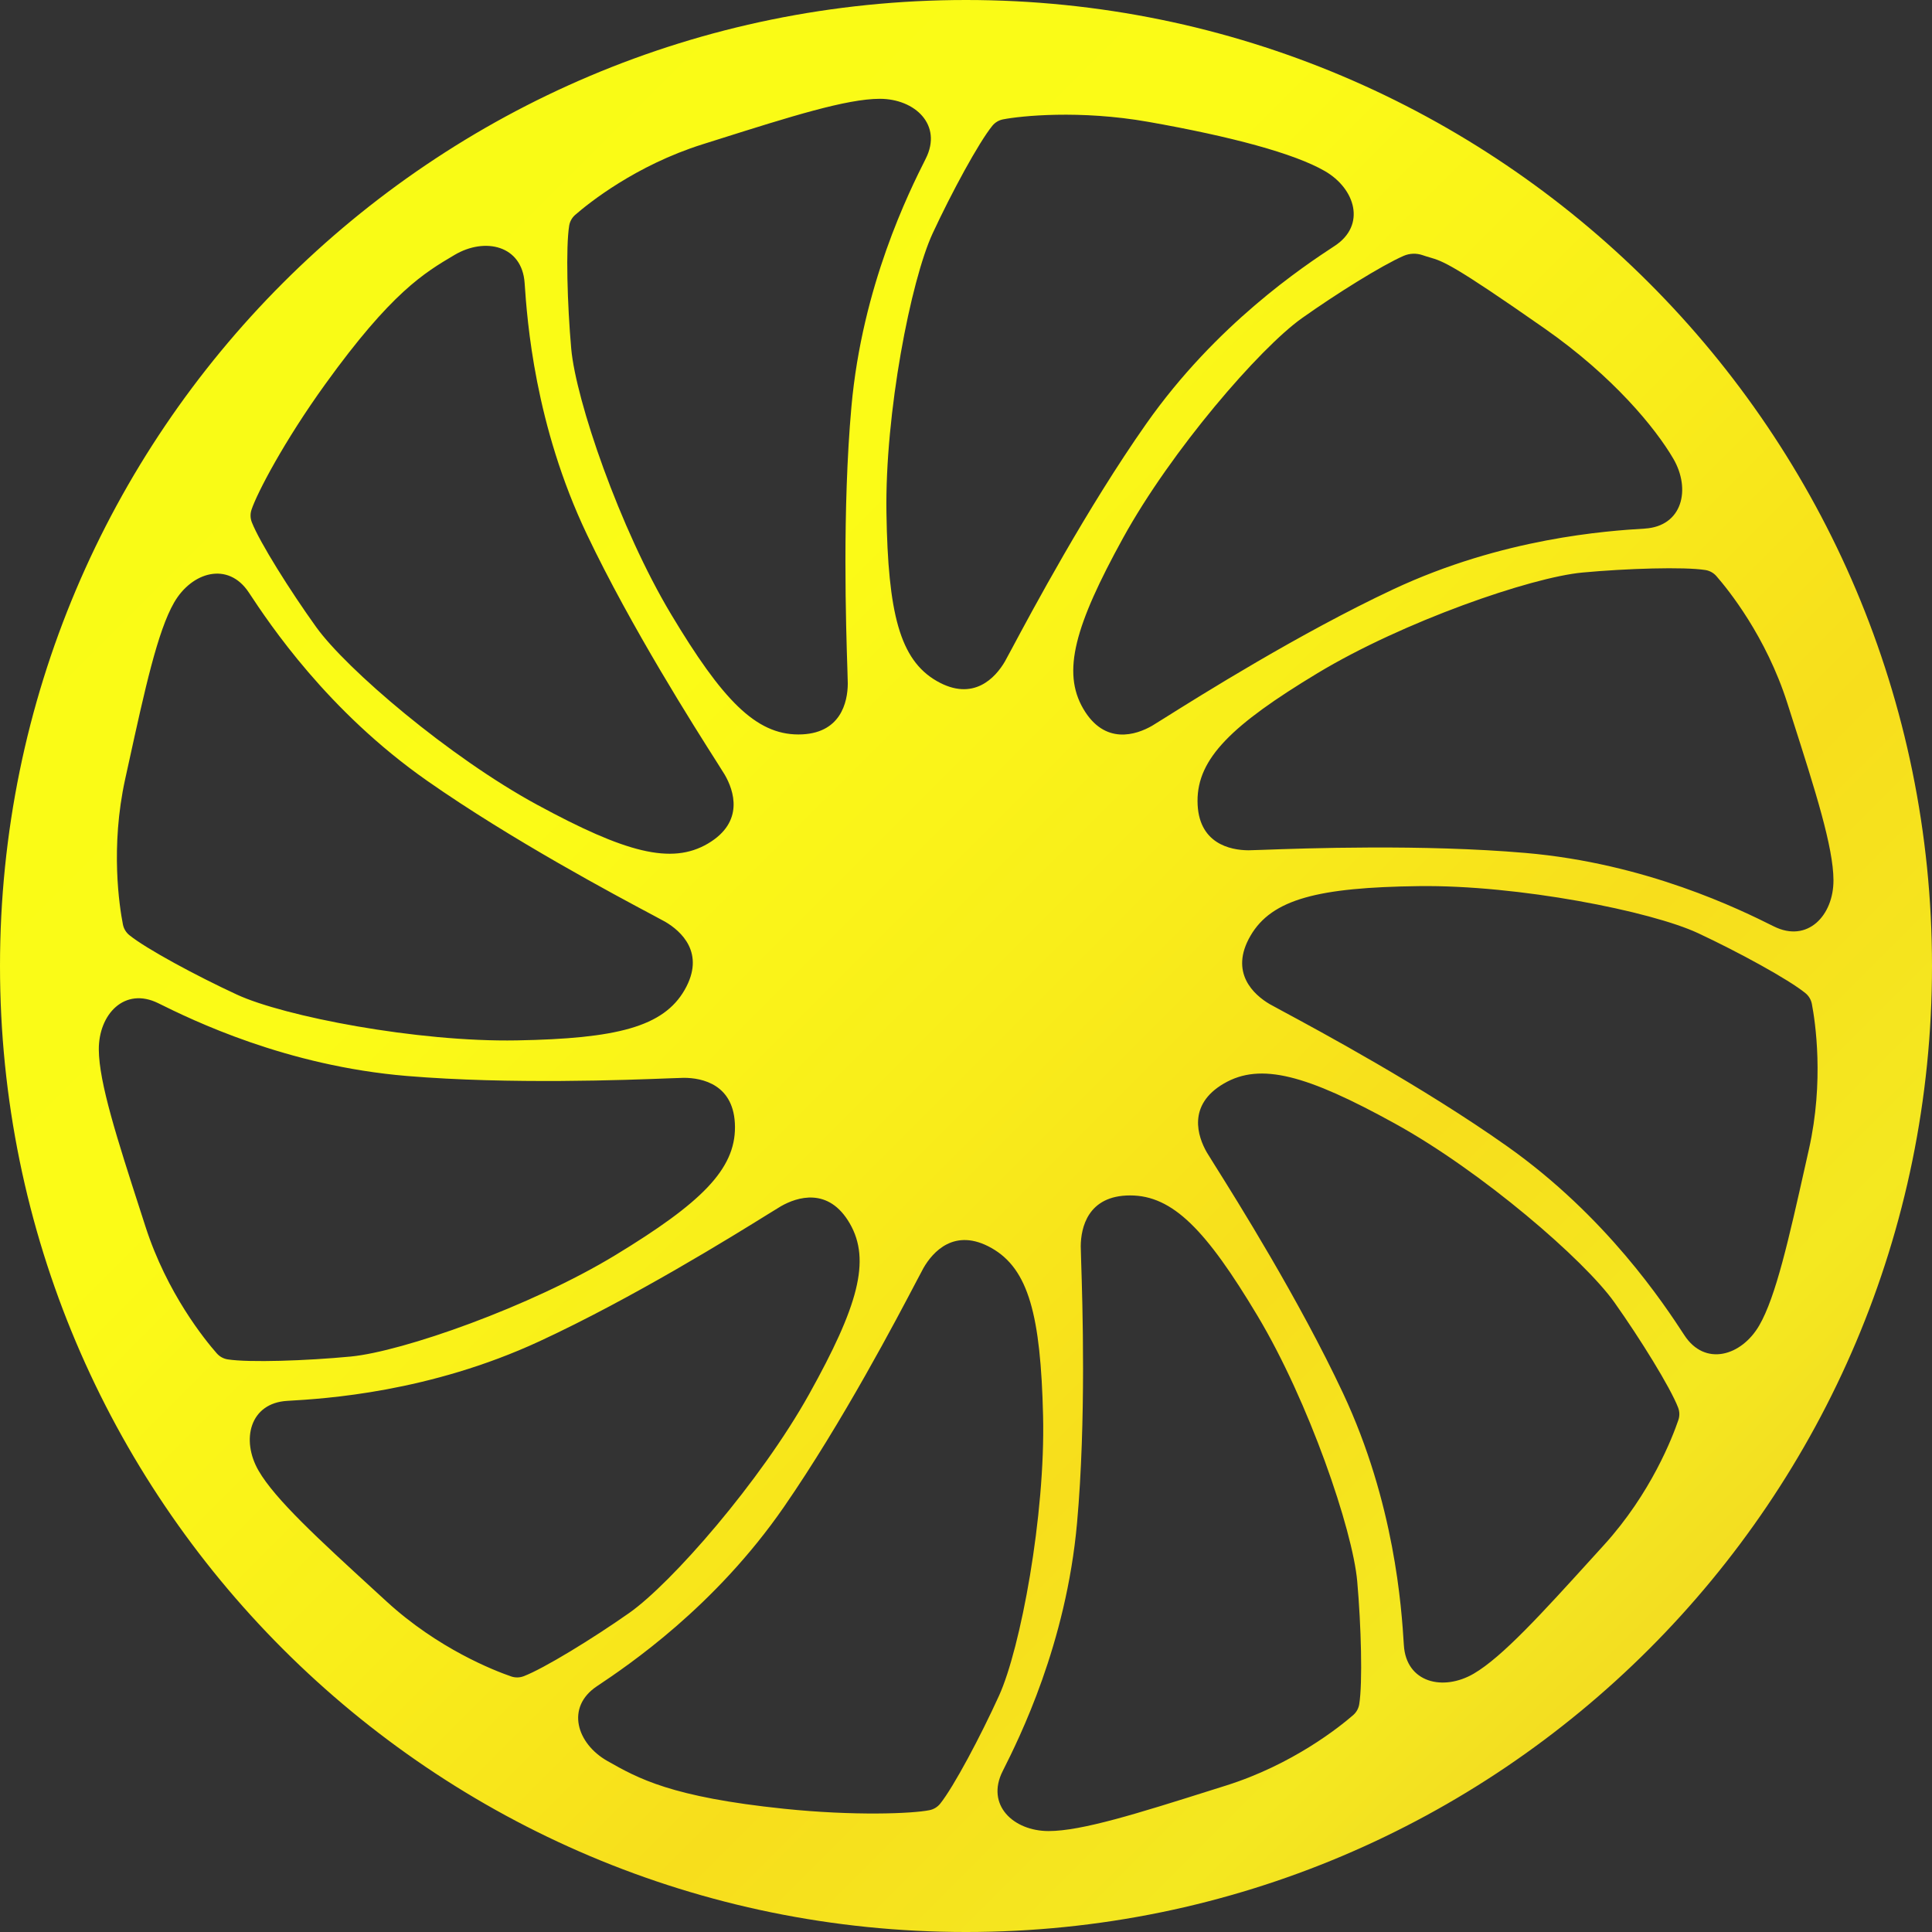 <?xml version="1.0" encoding="UTF-8" standalone="no"?>
<svg
   width="512"
   height="512"
   viewBox="0 0 512 512"
   fill="none"
   version="1.1"
   id="svg2898"
   sodipodi:docname="icon.svg"
   inkscape:version="1.2.2 (b0a8486541, 2022-12-01)"
   xmlns:inkscape="http://www.inkscape.org/namespaces/inkscape"
   xmlns:sodipodi="http://sodipodi.sourceforge.net/DTD/sodipodi-0.dtd"
   xmlns="http://www.w3.org/2000/svg"
   xmlns:svg="http://www.w3.org/2000/svg">
  <rect x="0" y="0" width="512" height="512" fill="#333333" stroke="none"/>
  <sodipodi:namedview
     id="namedview2900"
     pagecolor="#ffffff"
     bordercolor="#666666"
     borderopacity="1.0"
     inkscape:showpageshadow="2"
     inkscape:pageopacity="0.0"
     inkscape:pagecheckerboard="0"
     inkscape:deskcolor="#d1d1d1"
     showgrid="false"
     inkscape:zoom="1.7011719"
     inkscape:cx="132.55568"
     inkscape:cy="256.29392"
     inkscape:window-width="1920"
     inkscape:window-height="1011"
     inkscape:window-x="0"
     inkscape:window-y="32"
     inkscape:window-maximized="1"
     inkscape:current-layer="svg2898" />
  <path
     fill-rule="evenodd"
     clip-rule="evenodd"
     d="M256 512.001C397.385 512.001 512.001 397.385 512.001 256C512.001 114.615 397.385 0 256 0C114.615 0 0 114.615 0 256C0 397.385 114.615 512.001 256 512.001ZM371.953 67.816C373.562 67.11 375.373 67.052 377.032 67.631C377.736 67.876 378.321 68.047 378.881 68.21C382.39 69.233 384.906 69.966 409.351 87.062C427.547 99.788 438.723 113.465 443.444 121.558C448.166 129.652 445.867 139.464 435.897 140.078C425.928 140.693 398.3 142.531 369.15 156.209C344.374 167.836 317.861 184.483 308.559 190.323C306.868 191.385 305.746 192.09 305.307 192.342C301.133 194.74 292.768 197.578 287.075 187.822C281.383 178.066 284.841 165.796 297.607 142.595C310.374 119.395 333.845 92.253 345.038 84.312C354.144 77.85 366.146 70.364 371.953 67.816ZM265.822 31.632C264.703 31.849 263.703 32.447 262.983 33.33C259.368 37.77 252.143 51.106 247.167 61.833C241.391 74.282 234.485 109.493 234.916 135.971C235.345 162.448 238.433 174.816 248.217 180.461C258.001 186.106 263.856 179.491 266.289 175.337C266.545 174.901 267.168 173.735 268.106 171.979C273.278 162.301 288.037 134.681 303.783 112.283C322.301 85.942 345.374 70.634 353.724 65.153C362.074 59.672 359.201 50.012 351.084 45.329C342.969 40.646 326.232 36.165 304.365 32.301C286.088 29.072 270.484 30.726 265.822 31.632ZM150.837 59.821C151.018 58.697 151.586 57.679 152.446 56.932C156.032 53.818 168.449 43.833 186.166 38.249C187.52 37.822 188.856 37.401 190.171 36.985L190.172 36.985C209.417 30.907 224.372 26.184 233.143 26.184C242.512 26.184 249.828 33.115 245.335 42.035C240.844 50.956 228.508 75.746 225.634 107.816C223.188 135.103 224.21 166.426 224.567 177.375C224.632 179.353 224.675 180.666 224.672 181.17C224.639 185.983 222.875 194.639 211.58 194.639C200.284 194.639 191.428 185.47 177.823 162.751C164.217 140.033 152.602 106.084 151.382 92.414C150.331 80.636 149.923 65.475 150.837 59.821ZM66.649 135.094C66.29 136.174 66.319 137.34 66.735 138.399C68.826 143.73 76.892 156.574 83.79 166.179C91.798 177.325 119.074 200.638 142.347 213.27C165.621 225.902 177.912 229.289 187.634 223.54C197.357 217.792 194.471 209.443 192.049 205.283C191.795 204.846 191.087 203.733 190.02 202.057C184.134 192.802 167.323 166.372 155.547 141.649C141.7 112.58 139.704 84.963 139.03 74.997C138.357 65.032 128.533 62.789 120.466 67.557C112.401 72.326 103.763 77.437 86.168 101.85C75.306 116.92 68.151 130.588 66.649 135.094ZM34.276 247.821C33.393 247.103 32.792 246.104 32.574 244.987C31.66 240.326 29.191 224.585 33.178 206.441C33.483 205.054 33.783 203.686 34.079 202.338C38.399 182.623 41.757 167.303 46.128 159.7C50.796 151.576 60.451 148.688 65.947 157.027C71.443 165.367 86.789 188.415 113.162 206.888C135.588 222.598 163.238 237.313 172.922 242.467L172.924 242.468L172.925 242.468C174.678 243.402 175.843 244.021 176.279 244.276C180.436 246.702 187.061 252.546 181.432 262.339C175.804 272.131 163.441 275.241 136.964 275.715C110.487 276.19 75.266 269.345 62.806 263.59C52.071 258.631 38.723 251.429 34.276 247.821ZM57.455 358.663C58.207 359.517 59.23 360.077 60.354 360.253C66.013 361.129 81.172 360.624 92.943 359.498C106.604 358.191 140.478 346.355 163.108 332.604C185.738 318.851 194.85 309.936 194.777 298.641C194.704 287.346 186.037 285.638 181.224 285.636C180.719 285.636 179.405 285.688 177.425 285.765C166.474 286.193 135.163 287.417 107.866 285.147C75.777 282.48 50.908 270.305 41.958 265.87C33.009 261.436 26.125 268.797 26.186 278.167C26.243 286.936 31.062 301.86 37.265 321.066C37.689 322.379 38.119 323.712 38.555 325.064C44.252 342.744 54.318 355.097 57.455 358.663ZM138.766 444.221C137.702 444.624 136.536 444.642 135.46 444.27C130.97 442.72 116.118 436.951 102.43 424.393C101.385 423.433 100.353 422.488 99.337 421.557C84.456 407.919 72.892 397.322 68.511 389.723C63.83 381.607 66.179 371.807 76.151 371.242C86.123 370.678 113.76 368.98 142.978 355.448C167.823 343.943 194.428 327.423 203.75 321.635C205.442 320.585 206.564 319.888 207.004 319.638C211.19 317.261 219.569 314.466 225.213 324.25C230.855 334.035 227.336 346.288 214.452 369.423C201.569 392.559 177.962 419.58 166.729 427.466C157.05 434.261 144.12 442.188 138.766 444.221ZM246.339 479.711C247.455 479.485 248.451 478.879 249.163 477.99C252.744 473.522 259.863 460.131 264.757 449.364C270.434 436.87 277.063 401.607 276.424 375.133C275.786 348.66 272.601 336.316 262.773 330.748C252.946 325.181 247.143 331.842 244.743 336.013C244.492 336.45 243.883 337.61 242.967 339.358L242.962 339.368L242.958 339.375L242.957 339.377C237.865 349.088 223.319 376.833 207.745 399.36C189.434 425.846 166.482 441.334 158.175 446.881C149.869 452.427 152.817 462.065 160.971 466.684C169.123 471.302 177.858 476.246 207.791 479.343C226.267 481.257 241.683 480.653 246.339 479.711ZM360.211 451.635C360.03 452.758 359.461 453.777 358.601 454.524C355.016 457.637 342.596 467.619 324.877 473.198C323.525 473.624 322.193 474.044 320.88 474.458C301.628 480.532 286.668 485.252 277.896 485.25C268.527 485.247 261.212 478.314 265.707 469.395C270.202 460.475 282.543 435.689 285.427 403.619C287.88 376.332 286.866 345.008 286.511 334.06C286.447 332.083 286.405 330.77 286.408 330.266C286.442 325.453 288.209 316.797 299.505 316.801C310.799 316.804 319.653 325.976 333.252 348.698C346.851 371.42 358.458 405.372 359.675 419.042C360.722 430.821 361.127 445.983 360.211 451.635ZM444.781 376.328C445.149 375.25 445.126 374.085 444.716 373.022C442.658 367.678 434.67 354.787 427.83 345.139C419.89 333.945 392.757 310.466 369.56 297.693C346.364 284.919 334.095 281.459 324.337 287.148C314.579 292.837 317.414 301.204 319.81 305.378C320.062 305.815 320.759 306.927 321.811 308.602L321.813 308.605C327.637 317.885 344.296 344.429 355.926 369.233C369.595 398.386 371.426 426.015 372.038 435.984C372.649 445.954 382.461 448.256 390.555 443.537C398.131 439.12 408.671 427.508 422.234 412.566L422.287 412.507C423.198 411.504 424.123 410.485 425.062 409.452C437.555 395.705 443.253 380.825 444.781 376.328ZM478.473 263.206C479.353 263.928 479.948 264.929 480.162 266.048C481.053 270.714 483.45 286.466 479.377 304.59C479.065 305.978 478.758 307.346 478.456 308.694C474.044 328.385 470.615 343.687 466.209 351.27C461.502 359.372 451.834 362.216 446.378 353.85C440.921 345.485 425.683 322.366 399.397 303.769C377.039 287.951 349.453 273.105 339.798 267.909C338.05 266.968 336.89 266.344 336.455 266.087C332.309 263.64 325.712 257.767 331.385 248C337.06 238.234 349.437 235.182 375.915 234.831C402.394 234.48 437.584 241.491 450.016 247.303C460.728 252.312 474.043 259.577 478.473 263.206ZM454.852 152.665C454.101 151.808 453.081 151.244 451.957 151.066C446.3 150.173 431.141 150.635 419.367 151.728C405.701 152.996 371.794 164.733 349.124 178.419C326.454 192.106 317.317 200.995 317.357 212.29C317.397 223.585 326.059 225.319 330.872 225.334C331.378 225.335 332.697 225.288 334.683 225.216C345.645 224.819 376.947 223.687 404.229 226.035C436.309 228.795 461.144 241.041 470.08 245.502C479.016 249.963 485.921 242.622 485.888 233.252C485.857 224.48 481.08 209.54 474.932 190.314C474.512 189.002 474.086 187.669 473.655 186.318C468.008 168.621 457.979 156.24 454.852 152.665Z"
     fill="url(#paint0_linear_27_21)"
     id="path2881" />
  <defs
     id="defs2896">
    <linearGradient
       id="paint0_linear_27_21"
       x1="71.725"
       y1="71.724"
       x2="433.764"
       y2="433.763"
       gradientUnits="userSpaceOnUse">
      <stop
         stop-color="#FBB216"
         id="stop2883"
         offset="0"
         style="stop-color:#f9fb16;stop-opacity:1;" />
      <stop
         offset="0.299"
         stop-color="#FBAF17"
         id="stop2885"
         style="stop-color:#fbfb17;stop-opacity:1;" />
      <stop
         offset="0.529"
         stop-color="#F9A51A"
         id="stop2887"
         style="stop-color:#f9ee1a;stop-opacity:1;" />
      <stop
         offset="0.735"
         stop-color="#F7951D"
         id="stop2889"
         style="stop-color:#f7de1c;stop-opacity:1;" />
      <stop
         offset="0.927"
         stop-color="#F47F20"
         id="stop2891"
         style="stop-color:#f4e820;stop-opacity:1;" />
      <stop
         offset="1"
         stop-color="#F37421"
         id="stop2893"
         style="stop-color:#f3de21;stop-opacity:1;" />
    </linearGradient>
  </defs>
</svg>
